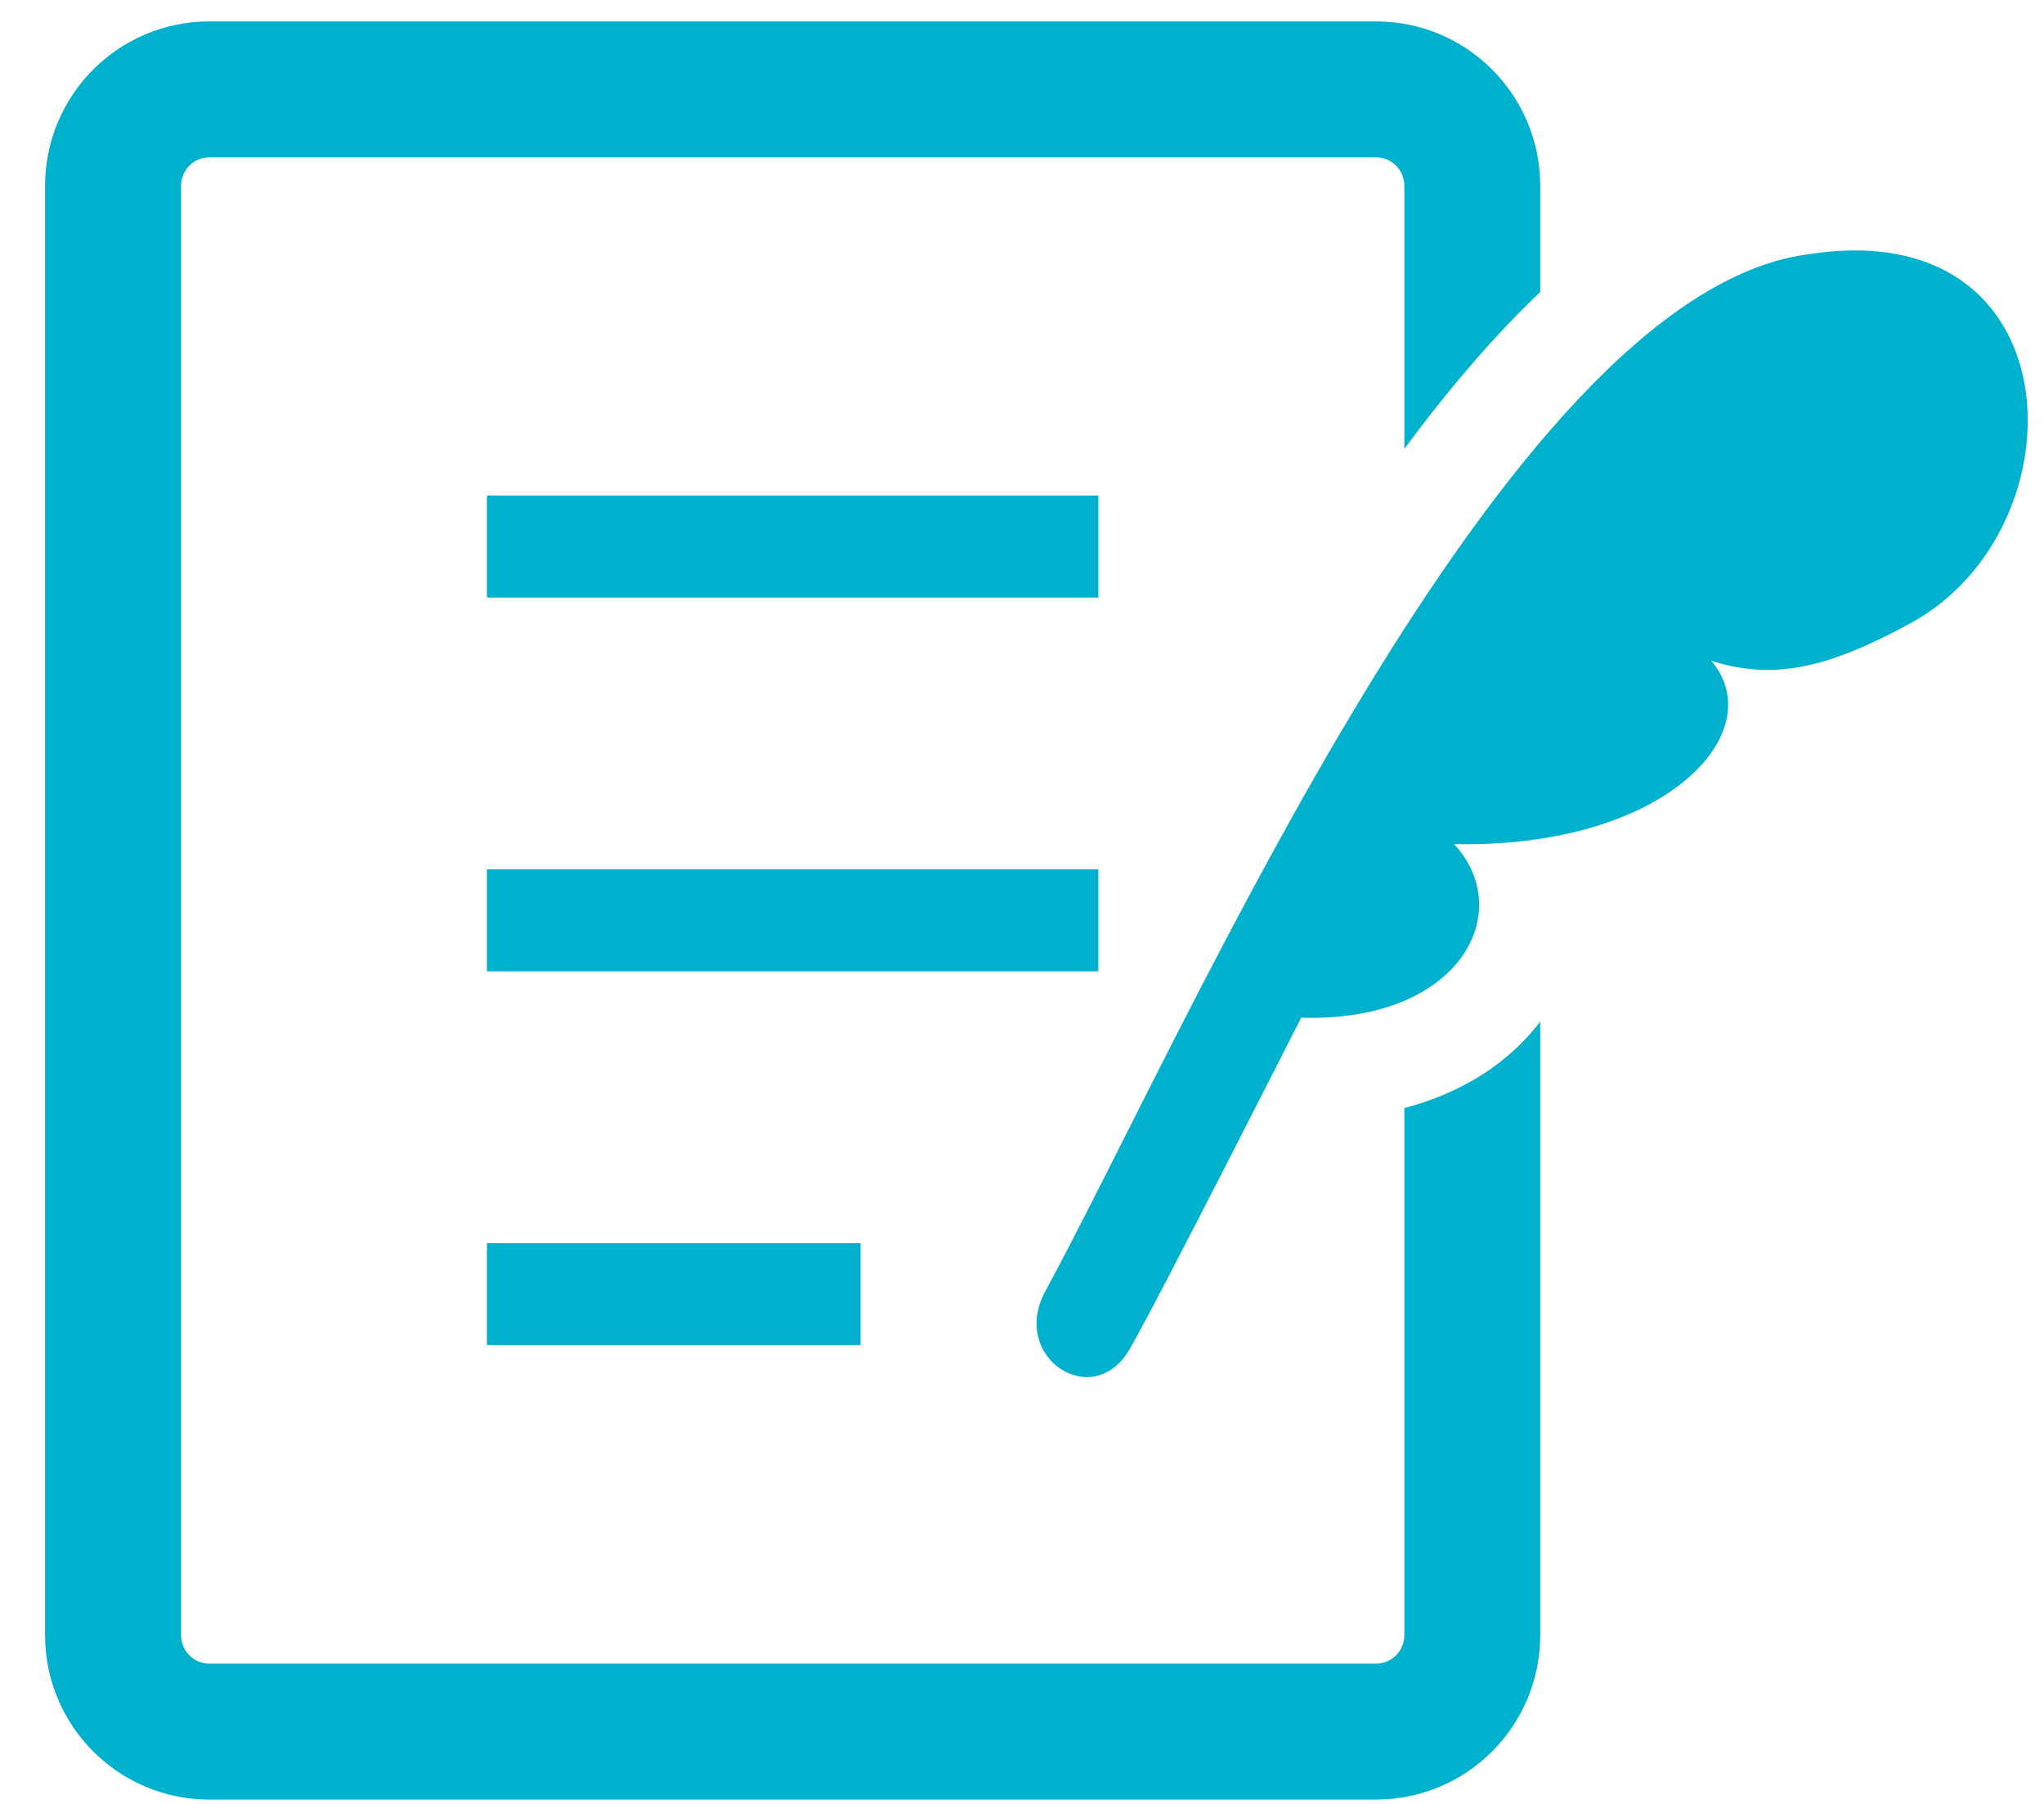 <svg width="17" height="15" viewBox="0 0 17 15" fill="none" xmlns="http://www.w3.org/2000/svg">
<path d="M9.135 4.121H4.05V4.969H9.135V4.121Z" fill="#00B1CD"/>
<path d="M9.135 7.229H4.05V8.077H9.135V7.229Z" fill="#00B1CD"/>
<path d="M7.157 10.337H4.05V11.185H7.157V10.337Z" fill="#00B1CD"/>
<path d="M15.027 2.116C12.51 2.463 9.88 8.552 8.694 10.737C8.396 11.286 9.089 11.745 9.395 11.219C9.616 10.841 10.822 8.462 10.822 8.462C12.135 8.505 12.619 7.589 12.094 7.019C13.859 7.056 14.734 6.084 14.233 5.495C14.76 5.662 15.215 5.55 15.892 5.181C17.337 4.393 17.27 1.755 15.027 2.116Z" fill="#00B1CD"/>
<path d="M11.68 9.214V13.598C11.68 13.728 11.574 13.834 11.444 13.834H1.741C1.612 13.834 1.506 13.728 1.506 13.598V1.544C1.506 1.414 1.612 1.308 1.741 1.308H11.444C11.574 1.308 11.68 1.414 11.68 1.544V3.732C12.049 3.234 12.425 2.794 12.81 2.428V1.544C12.809 0.789 12.199 0.178 11.444 0.178H1.741C0.987 0.178 0.376 0.789 0.375 1.544V13.598C0.376 14.353 0.987 14.964 1.741 14.964H11.444C12.199 14.964 12.809 14.353 12.81 13.598V8.495C12.548 8.84 12.159 9.088 11.68 9.214Z" fill="#00B1CD"/>
</svg>
